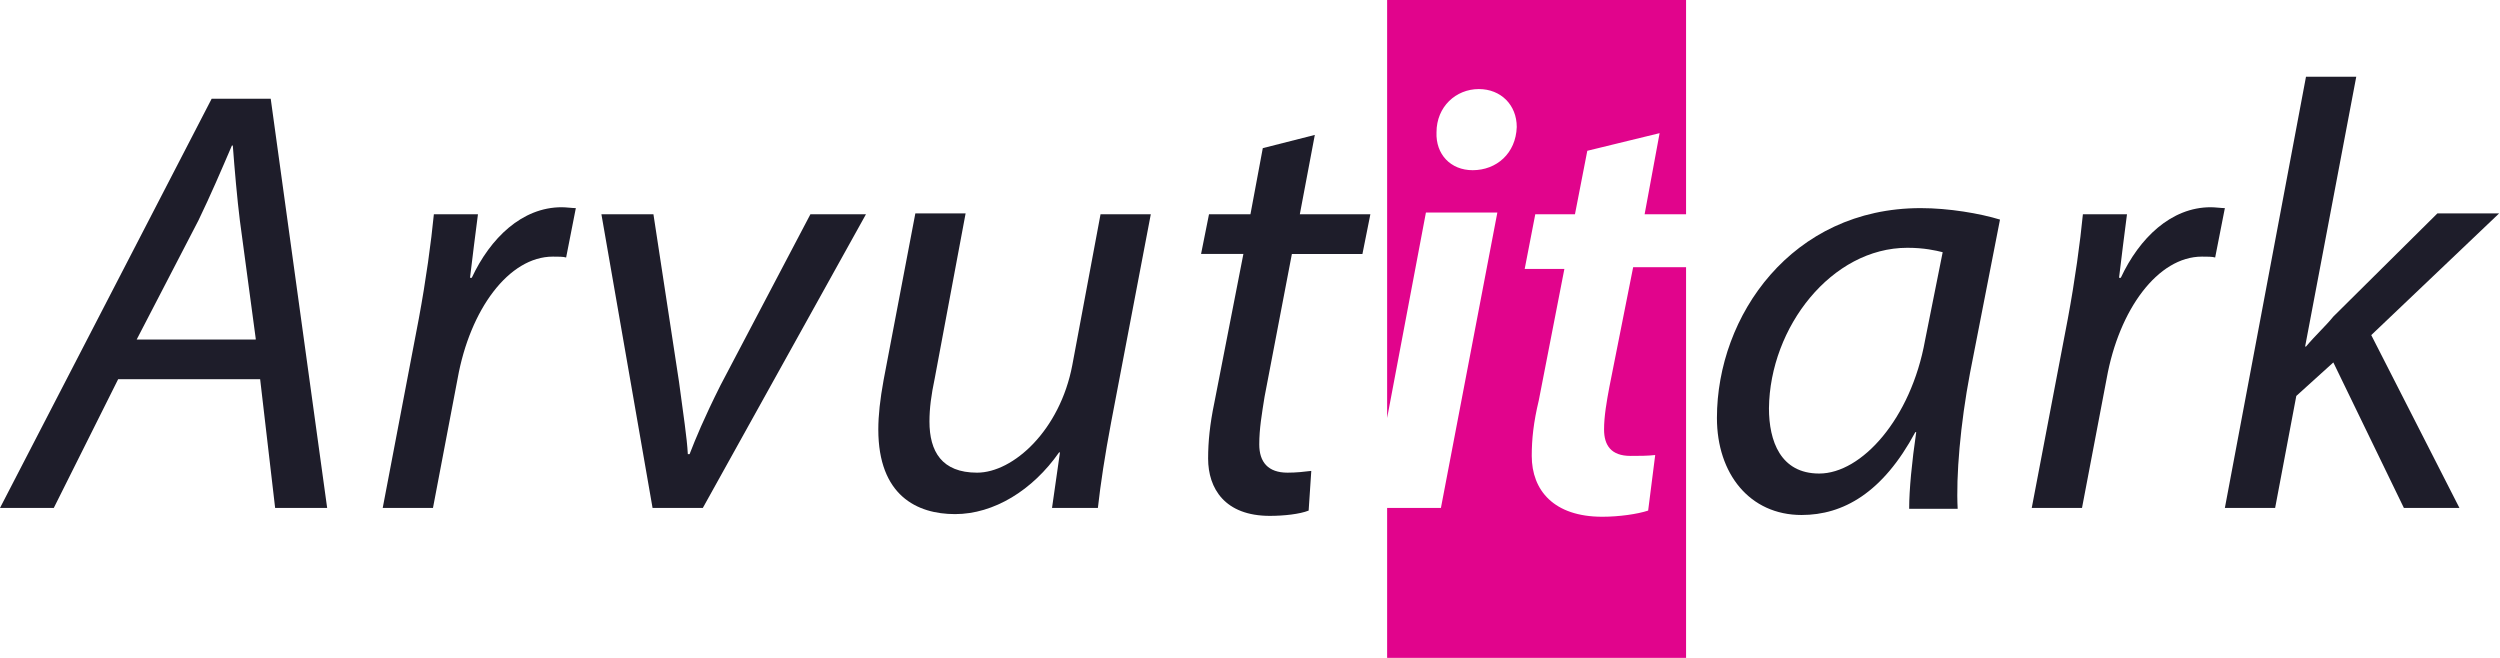 <?xml version="1.0" encoding="utf-8"?>
<!-- Generator: Adobe Illustrator 19.0.0, SVG Export Plug-In . SVG Version: 6.00 Build 0)  -->
<svg version="1.1" id="Layer_1" xmlns="http://www.w3.org/2000/svg" xmlns:xlink="http://www.w3.org/1999/xlink" x="0px" y="0px"
	 viewBox="0 0 283.5 74.6" style="enable-background:new 0 0 283.5 74.6;" xml:space="preserve">
<style type="text/css">
	.st0{clip-path:url(#SVGID_2_);fill:#1E1D2A;}
	.st1{clip-path:url(#SVGID_2_);fill:#E1048C;}
</style>
<g>
	<defs>
		<rect id="SVGID_1_" y="0" width="283.5" height="74.6"/>
	</defs>
	<clipPath id="SVGID_2_">
		<use xlink:href="#SVGID_1_"  style="overflow:visible;"/>
	</clipPath>
	<path class="st0" d="M13.4,43L6.1,57.6H0l24-46.4h6.7l6.4,46.4h-5.9L29.5,43H13.4z M29,38.4L27.2,25c-0.3-2.4-0.6-5.8-0.8-8.5h-0.1
		c-1.2,2.8-2.4,5.6-3.8,8.5l-7,13.5H29z"/>
	<path class="st0" d="M43.4,57.6l4.1-21.5c0.8-4.3,1.4-8.7,1.7-11.8h5c-0.3,2.3-0.6,4.7-0.9,7.2h0.2c2.1-4.5,5.7-8,10.2-8
		c0.5,0,1.2,0.1,1.6,0.1l-1.1,5.6c-0.3-0.1-0.9-0.1-1.5-0.1c-5,0-9.4,6-10.8,13.8l-2.8,14.7H43.4z"/>
	<path class="st0" d="M74.1,24.3l2.9,19c0.5,3.8,0.9,6.3,1,8.2h0.2c0.7-1.8,1.6-4,3.5-7.8l10.2-19.4h6.3L79.7,57.6H74l-5.8-33.3
		H74.1z"/>
	<path class="st0" d="M130.5,24.3L126,47.9c-0.7,3.7-1.2,7-1.5,9.7h-5.2l0.9-6.3h-0.1c-3,4.3-7.4,7-11.8,7c-4.3,0-8.7-2.1-8.7-9.6
		c0-1.6,0.2-3.4,0.6-5.6l3.6-18.9h5.7L106,42.9c-0.4,1.9-0.6,3.4-0.6,4.9c0,3.4,1.4,5.8,5.4,5.8c4.1,0,9.4-4.8,10.8-12.2l3.2-17.1
		H130.5z"/>
	<path class="st0" d="M149.1,15.3l-1.7,9h8l-0.9,4.5h-8L143.4,45c-0.3,1.9-0.6,3.6-0.6,5.4c0,2,1,3.2,3.2,3.2c1,0,1.9-0.1,2.7-0.2
		l-0.3,4.5c-1,0.4-2.8,0.6-4.4,0.6c-5.1,0-7-3.1-7-6.5c0-1.9,0.2-3.9,0.7-6.3l3.3-16.9h-4.8l0.9-4.5h4.7l1.4-7.5L149.1,15.3z"/>
	<path class="st1" d="M185.2,30.3l-2.7,13.6c-0.3,1.6-0.6,3.3-0.6,4.8c0,1.8,0.8,3,3,3c1,0,1.9,0,2.8-0.1l-0.8,6.3
		c-1.2,0.4-3.3,0.7-5.2,0.7c-5.5,0-8-3-8-6.9c0-1.9,0.2-3.8,0.8-6.3l2.9-14.9h-4.5l1.2-6.2h4.5l1.4-7.2l8.2-2l-1.7,9.2h4.7V0h-33.9
		v47.4l4.4-23.3h8.1l-6.4,33.5h-6.1v17h33.9V30.3H185.2z M167,19.3c-2.5,0-4.2-1.8-4.1-4.3c0-2.9,2.2-4.9,4.8-4.9
		c2.5,0,4.3,1.8,4.3,4.3C171.9,17.4,169.7,19.3,167,19.3"/>
	<path class="st0" d="M216.5,57.6c0-2,0.3-5.2,0.8-8.6h-0.1c-3.7,6.9-8.2,9.4-12.9,9.4c-5.9,0-9.6-4.7-9.6-11
		c0-11.6,8.5-23.8,23.1-23.8c3.2,0,6.7,0.6,9,1.3l-3.4,17.4c-1.1,5.8-1.6,11.7-1.4,15.4H216.5z M220.3,28.6c-0.8-0.2-2.1-0.5-4-0.5
		c-8.6,0-15.6,9-15.7,18.2c0,3.7,1.3,7.4,5.7,7.4c4.8,0,10.4-6.2,12-15.1L220.3,28.6z"/>
	<path class="st0" d="M230.4,57.6l4.1-21.5c0.8-4.3,1.4-8.7,1.7-11.8h5c-0.3,2.3-0.6,4.7-0.9,7.2h0.2c2.1-4.5,5.7-8,10.2-8
		c0.5,0,1.2,0.1,1.6,0.1l-1.1,5.6c-0.3-0.1-0.9-0.1-1.5-0.1c-5,0-9.4,6-10.8,13.8l-2.8,14.7H230.4z"/>
	<path class="st0" d="M252.3,57.6l9.2-48.9h5.7l-5.8,30.6h0.1c1-1.2,2.3-2.4,3.1-3.4l11.8-11.7h7L268.9,38l10,19.6h-6.3l-8-16.5
		l-4.2,3.8L258,57.6H252.3z"/>
</g>
</svg>
